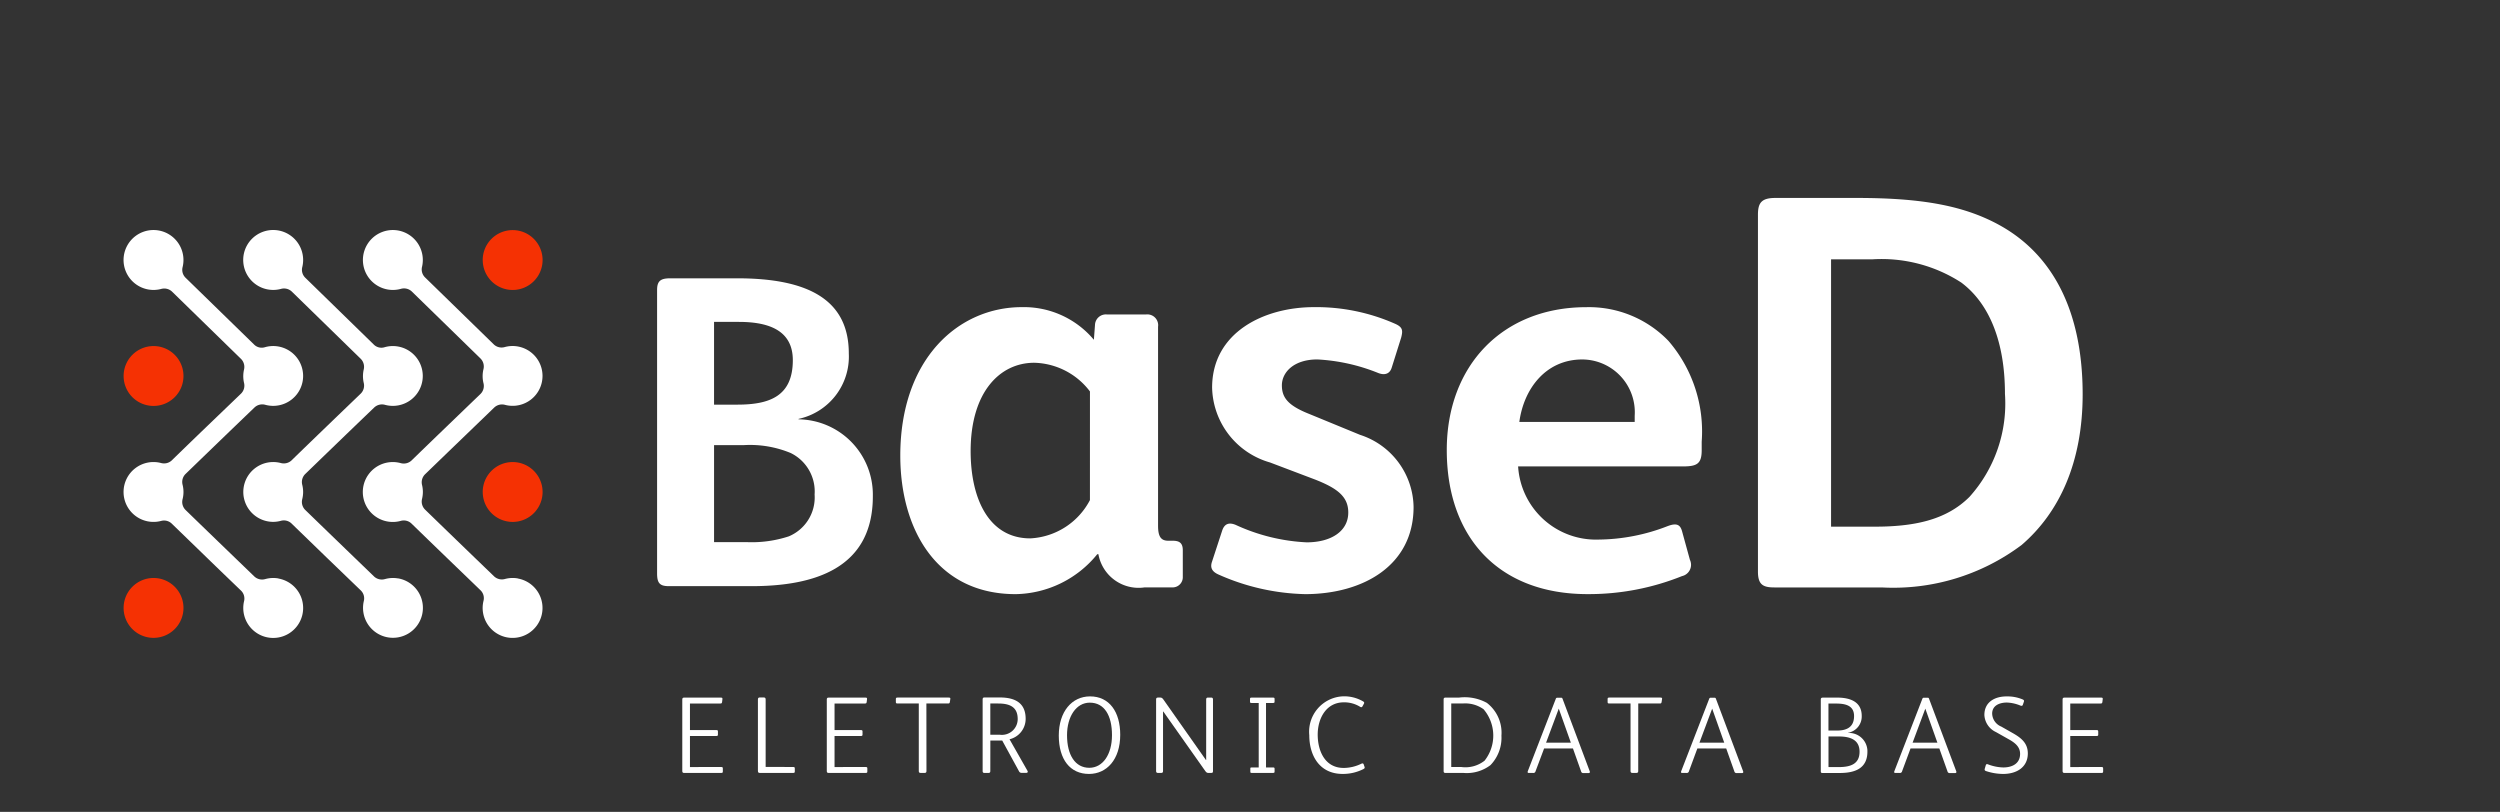<svg xmlns="http://www.w3.org/2000/svg" width="237.354" height="77.082" viewBox="0 0 237.354 77.082">
  <rect x="0" y="0" width="237.354" height="77.082" fill="#333333" stroke="none"/>
  <g id="Group_27193" data-name="Group 27193" transform="translate(23119.723 21714.9)">
    <path id="Path_9341" data-name="Path 9341" d="M156.864,29.227h-7.856c-.887,0-1.1-.337-1.1-1.225V1.1c0-.887.38-1.1,1.267-1.1h6.335c6.8,0,10.6,2.069,10.6,7.138a6.051,6.051,0,0,1-4.772,6.209v.042a7.148,7.148,0,0,1,7.054,7.241c0,.022,0,.044,0,.066,0,6.842-5.532,8.532-11.53,8.532M155.682,4.137h-2.366v7.857h2.2c3.083,0,5.279-.8,5.279-4.224,0-2.744-2.152-3.631-5.11-3.631ZM160.624,16.6a10.074,10.074,0,0,0-4.519-.76h-2.788v9.208h3.125a11.278,11.278,0,0,0,3.971-.549,4.005,4.005,0,0,0,2.45-3.971,4.061,4.061,0,0,0-2.24-3.926Z" transform="translate(-23205.246 -21688.477)" fill="#fff"/>
    <path id="Path_9342" data-name="Path 9342" d="M259.246,54.966a.968.968,0,0,1-.914,1.019.978.978,0,0,1-.154,0h-2.564a3.875,3.875,0,0,1-4.381-3.152h-.107a10.184,10.184,0,0,1-7.748,3.793c-7.536,0-10.954-6.2-10.954-13.144,0-9.244,5.556-14.105,11.541-14.105a8.67,8.67,0,0,1,6.839,3.1l.107-1.444a1.033,1.033,0,0,1,1.1-.963l.023,0h3.741a1.03,1.03,0,0,1,1.128.922,1.043,1.043,0,0,1-.006.25v18.87c0,.961.215,1.443.961,1.443h.427c.641,0,.961.215.961.908Zm-8.815-17.583a6.832,6.832,0,0,0-5.29-2.725c-3.26,0-6.038,2.778-6.038,8.39,0,4.488,1.71,8.283,5.663,8.283a6.772,6.772,0,0,0,5.663-3.634Z" transform="translate(-23266.672 -21715.117)" fill="#fff"/>
    <path id="Path_9343" data-name="Path 9343" d="M325.007,56.625a21.308,21.308,0,0,1-8.229-1.871c-.588-.268-.8-.641-.588-1.229l.961-2.939c.215-.641.641-.8,1.283-.534a18.114,18.114,0,0,0,6.732,1.656c2.344,0,3.954-1.069,3.954-2.832,0-1.5-1.015-2.3-3.205-3.151l-4.222-1.6a7.564,7.564,0,0,1-5.5-7.107c0-5.236,4.917-7.641,9.671-7.641a18.5,18.5,0,0,1,7.747,1.6c.695.32.695.641.534,1.283l-.908,2.885c-.213.641-.748.695-1.283.481a17.882,17.882,0,0,0-5.771-1.283c-2.244,0-3.366,1.229-3.366,2.458,0,1.172.588,1.924,2.617,2.725l4.81,1.978a7.319,7.319,0,0,1,5.076,6.839c0,5.62-4.866,8.283-10.31,8.283" transform="translate(-23320.836 -21715.117)" fill="#fff"/>
    <path id="Path_9344" data-name="Path 9344" d="M400.489,50.173c.854-.32,1.172-.107,1.34.481l.749,2.724a1.1,1.1,0,0,1-.516,1.468,1.111,1.111,0,0,1-.233.081,23.717,23.717,0,0,1-8.976,1.71c-8.388,0-13.358-5.342-13.358-13.678,0-8.015,5.29-13.564,13.251-13.564a10.481,10.481,0,0,1,7.8,3.205,13.164,13.164,0,0,1,3.152,9.564v.8c0,1.283-.427,1.549-1.764,1.549H386.269a7.4,7.4,0,0,0,7.641,6.946,18.425,18.425,0,0,0,6.58-1.288m-3.153-9.88v-.588a5.012,5.012,0,0,0-4.67-5.333c-.1-.007-.2-.01-.3-.011-3.473,0-5.557,2.778-5.983,5.932Z" transform="translate(-23361.859 -21715.131)" fill="#fff"/>
    <path id="Path_9345" data-name="Path 9345" d="M488.236,32.972a20.306,20.306,0,0,1-13.251,4.007h-10.2c-1.068,0-1.551-.266-1.551-1.5V1.6c0-1.122.32-1.6,1.656-1.6h7.693c6.146,0,10.313.7,13.839,2.725,4.809,2.778,7.641,8.015,7.641,15.922,0,6.412-2.19,11.221-5.824,14.326M482.519,8.02a13.923,13.923,0,0,0-8.443-2.19h-3.9V31.21h4.115c3.684,0,6.785-.588,9.029-2.832a13.257,13.257,0,0,0,3.366-9.778c0-4.87-1.442-8.556-4.165-10.58Z" transform="translate(-23416.055 -21696.107)" fill="#fff"/>
    <path id="Path_9346" data-name="Path 9346" d="M154.076,134.665c.135,0,.156.042.156.146v.271c0,.1-.02.146-.156.146h-3.517c-.126,0-.177-.052-.177-.177v-6.8c0-.124.052-.177.177-.177h3.478c.146,0,.167.042.156.146l-.032.271c-.02.126-.052.146-.188.146h-2.863v2.52h2.5c.136,0,.156.042.156.146v.271c0,.1-.022.146-.156.146h-2.5v2.947Z" transform="translate(-23205.328 -21776.744)" fill="#fff"/>
    <path id="Path_9347" data-name="Path 9347" d="M174.08,134.647c.135,0,.155.042.155.146v.271c0,.1-.022.146-.155.146H170.9c-.114,0-.167-.062-.167-.188v-6.789c0-.126.052-.187.167-.187h.4c.115,0,.167.062.167.187v6.405Z" transform="translate(-23218.498 -21776.727)" fill="#fff"/>
    <path id="Path_9348" data-name="Path 9348" d="M192.966,134.665c.135,0,.156.042.156.146v.271c0,.1-.022.146-.156.146h-3.517c-.126,0-.177-.052-.177-.177v-6.8c0-.124.052-.177.177-.177h3.487c.146,0,.167.042.156.146l-.032.271c-.02.126-.052.146-.188.146h-2.864v2.52h2.5c.136,0,.156.042.156.146v.271c0,.1-.02.146-.156.146h-2.5v2.947Z" transform="translate(-23230.498 -21776.744)" fill="#fff"/>
    <path id="Path_9349" data-name="Path 9349" d="M210.762,135.048c0,.124-.052.177-.177.177h-.375c-.126,0-.177-.052-.177-.177v-6.415h-2.021c-.135,0-.156-.042-.156-.146v-.271c0-.1.02-.146.156-.146h4.857c.146,0,.177.042.156.146l-.042.271c-.02.126-.052.146-.187.146h-2.042Z" transform="translate(-23242.525 -21776.742)" fill="#fff"/>
    <path id="Path_9350" data-name="Path 9350" d="M231.938,135.031c0,.124-.052.178-.177.178h-.375c-.126,0-.177-.052-.177-.178v-6.8c0-.126.052-.188.168-.188h1.458c1.542,0,2.458.583,2.458,2.031a1.991,1.991,0,0,1-1.53,1.938l1.7,2.989c.062.1.032.2-.116.2h-.417a.266.266,0,0,1-.271-.156l-1.593-2.915h-1.125Zm.75-6.415h-.75v2.966h.9a1.5,1.5,0,0,0,1.7-1.488c0-1.092-.675-1.477-1.842-1.477" transform="translate(-23257.639 -21776.725)" fill="#fff"/>
    <path id="Path_9351" data-name="Path 9351" d="M254.569,135.11c-1.782,0-2.865-1.365-2.865-3.645s1.249-3.718,2.969-3.718c1.834,0,2.864,1.469,2.864,3.645,0,2.375-1.3,3.718-2.967,3.718m.084-6.769c-1.3,0-2.167,1.323-2.167,3.093,0,1.886.78,3.093,2.113,3.093,1.271,0,2.155-1.249,2.155-3.1,0-1.887-.738-3.084-2.1-3.084Z" transform="translate(-23270.904 -21776.531)" fill="#fff"/>
    <path id="Path_9352" data-name="Path 9352" d="M283.3,135.05c0,.146-.052.177-.168.177h-.281c-.1,0-.178-.032-.282-.177l-3.989-5.655h-.024v5.655c0,.124-.052.177-.167.177h-.323c-.114,0-.168-.052-.168-.177v-6.8c0-.124.052-.178.168-.178h.239c.1,0,.178.032.282.178L282.63,134h.022v-5.749c0-.124.052-.178.168-.178h.312c.115,0,.168.052.168.178Z" transform="translate(-23287.859 -21776.744)" fill="#fff"/>
    <path id="Path_9353" data-name="Path 9353" d="M305.345,134.71c.135,0,.156.032.156.135v.25c0,.1-.02.135-.156.135h-2.021c-.1,0-.126-.02-.126-.126v-.291c0-.074.01-.1.126-.1h.67V128.59h-.67c-.136,0-.156-.032-.156-.136v-.239c0-.1.02-.136.156-.136h2.021c.135,0,.156.032.156.136v.239c0,.1-.02.136-.156.136h-.657v6.124Z" transform="translate(-23304.213 -21776.748)" fill="#fff"/>
    <path id="Path_9354" data-name="Path 9354" d="M324.314,134.4c.052.114.022.177-.1.24a4.3,4.3,0,0,1-1.969.459c-2.177,0-3.167-1.718-3.167-3.684a3.363,3.363,0,0,1,3.023-3.671c.065-.006.131-.011.2-.013a3.554,3.554,0,0,1,1.9.489c.094.062.114.114.062.218l-.136.249c-.052.094-.135.094-.219.042a2.845,2.845,0,0,0-1.552-.427c-1.675,0-2.478,1.531-2.478,3.061s.67,3.167,2.468,3.167a3.835,3.835,0,0,0,1.675-.4c.084-.042.177-.052.219.052Z" transform="translate(-23314.496 -21776.521)" fill="#fff"/>
    <path id="Path_9355" data-name="Path 9355" d="M359.726,134.417a3.717,3.717,0,0,1-2.552.75h-1.728c-.126,0-.177-.052-.177-.177v-6.8c0-.124.052-.177.177-.177h1.281a4.389,4.389,0,0,1,2.646.5,3.578,3.578,0,0,1,1.385,3.113,3.734,3.734,0,0,1-1.032,2.788m-.67-5.3a3,3,0,0,0-1.969-.541h-1.094V134.6h.926a2.937,2.937,0,0,0,2.239-.6,3.852,3.852,0,0,0-.1-4.885Z" transform="translate(-23337.932 -21776.682)" fill="#fff"/>
    <path id="Path_9356" data-name="Path 9356" d="M378.641,135.073a.208.208,0,0,1-.24.168H378c-.114,0-.136-.062-.094-.177l2.656-6.866a.145.145,0,0,1,.136-.1h.375c.062,0,.094.02.126.094l2.582,6.884c.042.114,0,.177-.115.177H383.2a.208.208,0,0,1-.24-.168l-.77-2.167h-2.739Zm3.349-2.708-1.146-3.229-1.207,3.229Z" transform="translate(-23352.574 -21776.756)" fill="#fff"/>
    <path id="Path_9357" data-name="Path 9357" d="M402.305,135.048c0,.124-.052.177-.177.177h-.375c-.124,0-.178-.052-.178-.177v-6.415h-2.021c-.135,0-.156-.042-.156-.146v-.271c0-.1.02-.146.156-.146h4.857c.146,0,.177.042.156.146l-.042.271c-.022.126-.052.146-.187.146h-2.031Z" transform="translate(-23366.492 -21776.742)" fill="#fff"/>
    <path id="Path_9358" data-name="Path 9358" d="M419.921,135.073a.21.21,0,0,1-.24.168h-.4c-.114,0-.136-.062-.094-.177l2.656-6.866a.144.144,0,0,1,.135-.1h.375c.062,0,.094.02.126.094l2.582,6.884c.042.114,0,.177-.115.177h-.479a.208.208,0,0,1-.24-.168l-.77-2.167h-2.74Zm3.349-2.708-1.146-3.229-1.207,3.229Z" transform="translate(-23379.291 -21776.756)" fill="#fff"/>
    <path id="Path_9359" data-name="Path 9359" d="M459.359,131.442a1.748,1.748,0,0,1,1.84,1.652c0,.04,0,.079,0,.118,0,1.594-1.172,2.031-2.624,2.031h-1.614c-.146,0-.188-.02-.188-.177v-6.781c0-.156.052-.2.24-.2h1.313c1.323,0,2.333.447,2.333,1.74a1.567,1.567,0,0,1-1.3,1.6Zm-1.052-.229c.719,0,1.625-.178,1.625-1.375,0-1-.812-1.187-1.708-1.187H457.5v2.562Zm.188,3.468c1.135,0,1.958-.313,1.958-1.457s-.9-1.448-1.958-1.448h-.99v2.905Z" transform="translate(-23403.627 -21776.754)" fill="#fff"/>
    <path id="Path_9360" data-name="Path 9360" d="M477.285,135.073a.208.208,0,0,1-.24.168h-.4c-.114,0-.136-.062-.094-.177l2.656-6.866a.145.145,0,0,1,.135-.1h.375c.062,0,.093.02.124.094l2.582,6.884c.042.114,0,.177-.114.177h-.479a.208.208,0,0,1-.24-.168l-.772-2.167h-2.734Zm3.349-2.708-1.146-3.229-1.207,3.229Z" transform="translate(-23416.418 -21776.756)" fill="#fff"/>
    <path id="Path_9361" data-name="Path 9361" d="M502.567,135.114a5.256,5.256,0,0,1-1.614-.271c-.126-.042-.156-.114-.126-.219l.1-.343c.042-.114.114-.114.219-.074a4.313,4.313,0,0,0,1.437.291c.854,0,1.6-.365,1.6-1.291,0-.645-.447-1.02-1-1.34l-1.291-.728a1.89,1.89,0,0,1-1.1-1.625c0-1.229.99-1.76,2.093-1.76a3.736,3.736,0,0,1,1.53.281c.126.052.168.114.126.229l-.1.291c-.042.114-.135.1-.219.072a3.679,3.679,0,0,0-1.291-.291c-.687,0-1.4.271-1.4,1.052a1.377,1.377,0,0,0,.864,1.229l1.083.615c.812.459,1.439.958,1.439,1.938-.007,1.311-1.058,1.944-2.35,1.944" transform="translate(-23432.115 -21776.535)" fill="#fff"/>
    <path id="Path_9362" data-name="Path 9362" d="M525.532,134.665c.135,0,.156.042.156.146v.271c0,.1-.022.146-.156.146h-3.517c-.126,0-.177-.052-.177-.177v-6.8c0-.124.052-.177.177-.177h3.478c.146,0,.168.042.156.146l-.032.271c-.02.126-.052.146-.187.146h-2.864v2.52h2.5c.135,0,.156.042.156.146v.271c0,.1-.02.146-.156.146h-2.5v2.947Z" transform="translate(-23445.736 -21776.744)" fill="#fff"/>
    <path id="Path_9363" data-name="Path 9363" d="M96.677,5.11a2.842,2.842,0,1,1,2.842,2.842h0a2.841,2.841,0,0,1-2.84-2.84Z" transform="translate(-23170.57 -21695.322)" fill="#F53103"/>
    <path id="Path_9364" data-name="Path 9364" d="M.036,36.32A2.842,2.842,0,1,1,2.88,39.16h0A2.842,2.842,0,0,1,.036,36.32" transform="translate(-23108.023 -21715.52)" fill="#F53103"/>
    <path id="Path_9365" data-name="Path 9365" d="M96.677,67.529a2.842,2.842,0,1,1,2.842,2.842h0a2.841,2.841,0,0,1-2.84-2.84Z" transform="translate(-23170.57 -21735.719)" fill="#F53103"/>
    <path id="Path_9366" data-name="Path 9366" d="M.036,98.733a2.842,2.842,0,1,1,2.844,2.84h0A2.84,2.84,0,0,1,.036,98.735Z" transform="translate(-23108.023 -21755.914)" fill="#F53103"/>
    <path id="Path_9367" data-name="Path 9367" d="M14.71,35.327a2.856,2.856,0,0,0-1.244.059,1.073,1.073,0,0,1-1.04-.245c-2.3-2.219-4.784-4.614-6.534-6.317a1.066,1.066,0,0,1-.278-1.031,2.8,2.8,0,0,0,0-1.353,1.066,1.066,0,0,1,.279-1.031c1.757-1.7,4.246-4.109,6.553-6.319a1.071,1.071,0,0,1,1.032-.245,2.84,2.84,0,1,0-.053-5.47,1.018,1.018,0,0,1-1-.232L5.888,6.77A1.05,1.05,0,0,1,5.616,5.76,2.844,2.844,0,1,0,3.578,7.842,1.076,1.076,0,0,1,4.615,8.1l6.547,6.386a1.076,1.076,0,0,1,.283,1.013,2.792,2.792,0,0,0,0,1.257,1.065,1.065,0,0,1-.283,1.022L7.875,20.935c-1.162,1.118-2.326,2.244-3.287,3.182a1.07,1.07,0,0,1-1.026.25,2.842,2.842,0,1,0,.01,5.5,1.053,1.053,0,0,1,1.011.255c.97.942,2.137,2.069,3.3,3.2s2.323,2.242,3.288,3.172a1.044,1.044,0,0,1,.276,1,2.842,2.842,0,1,0,3.409-2.129c-.05-.012-.1-.022-.151-.031Z" transform="translate(-23108 -21695.309)" fill="#fff"/>
    <path id="Path_9368" data-name="Path 9368" d="M46.925,35.321a2.848,2.848,0,0,0-1.243.059,1.074,1.074,0,0,1-1.041-.245c-2.3-2.22-4.786-4.617-6.537-6.32a1.066,1.066,0,0,1-.279-1.031,2.8,2.8,0,0,0,0-1.344,1.067,1.067,0,0,1,.279-1.031c1.757-1.7,4.247-4.109,6.555-6.32a1.073,1.073,0,0,1,1.034-.247,2.84,2.84,0,1,0-.056-5.472,1.017,1.017,0,0,1-1-.232L38.1,6.761a1.054,1.054,0,0,1-.271-1.011,2.845,2.845,0,1,0-2.035,2.084,1.076,1.076,0,0,1,1.039.253l6.544,6.383a1.076,1.076,0,0,1,.283,1.014,2.793,2.793,0,0,0,0,1.262,1.071,1.071,0,0,1-.284,1.027c-.963.927-2.121,2.038-3.278,3.154s-2.326,2.244-3.287,3.182a1.075,1.075,0,0,1-1.031.252,2.84,2.84,0,1,0-.713,5.589,2.8,2.8,0,0,0,.723-.1,1.058,1.058,0,0,1,1.016.255c.968.942,2.137,2.069,3.3,3.2l3.288,3.167a1.045,1.045,0,0,1,.274,1,2.842,2.842,0,1,0,3.411-2.126c-.05-.012-.1-.022-.152-.031Z" transform="translate(-23128.85 -21695.303)" fill="#fff"/>
    <path id="Path_9369" data-name="Path 9369" d="M79.157,35.329a2.846,2.846,0,0,0-1.236.049,1.074,1.074,0,0,1-1.032-.247c-2.316-2.231-4.81-4.64-6.56-6.343a1.068,1.068,0,0,1-.281-1.024,2.8,2.8,0,0,0,0-1.3,1.068,1.068,0,0,1,.281-1.023c1.757-1.7,4.259-4.11,6.575-6.344a1.073,1.073,0,0,1,1.026-.248,2.84,2.84,0,1,0-.061-5.481,1.072,1.072,0,0,1-1.032-.28L70.32,6.735a1.054,1.054,0,0,1-.274-1,2.844,2.844,0,1,0-2.017,2.1,1.076,1.076,0,0,1,1.045.25l6.521,6.359a1.074,1.074,0,0,1,.281,1.021,2.806,2.806,0,0,0,0,1.315,1.067,1.067,0,0,1-.283,1.034c-.959.921-2.1,2.02-3.245,3.123s-2.332,2.25-3.3,3.191a1.075,1.075,0,0,1-1.039.248,2.844,2.844,0,1,0,.013,5.487,1.054,1.054,0,0,1,1.021.253c.97.944,2.137,2.074,3.309,3.205s2.3,2.214,3.253,3.138a1.041,1.041,0,0,1,.273,1.008,2.842,2.842,0,1,0,3.424-2.1c-.051-.012-.1-.023-.155-.032Z" transform="translate(-23149.699 -21695.309)" fill="#fff"/>
    <rect id="Rectangle_499" data-name="Rectangle 499" width="237.354" height="77.082" transform="translate(-23119.723 -21714.9)" fill="none"/>
  </g>
</svg>

